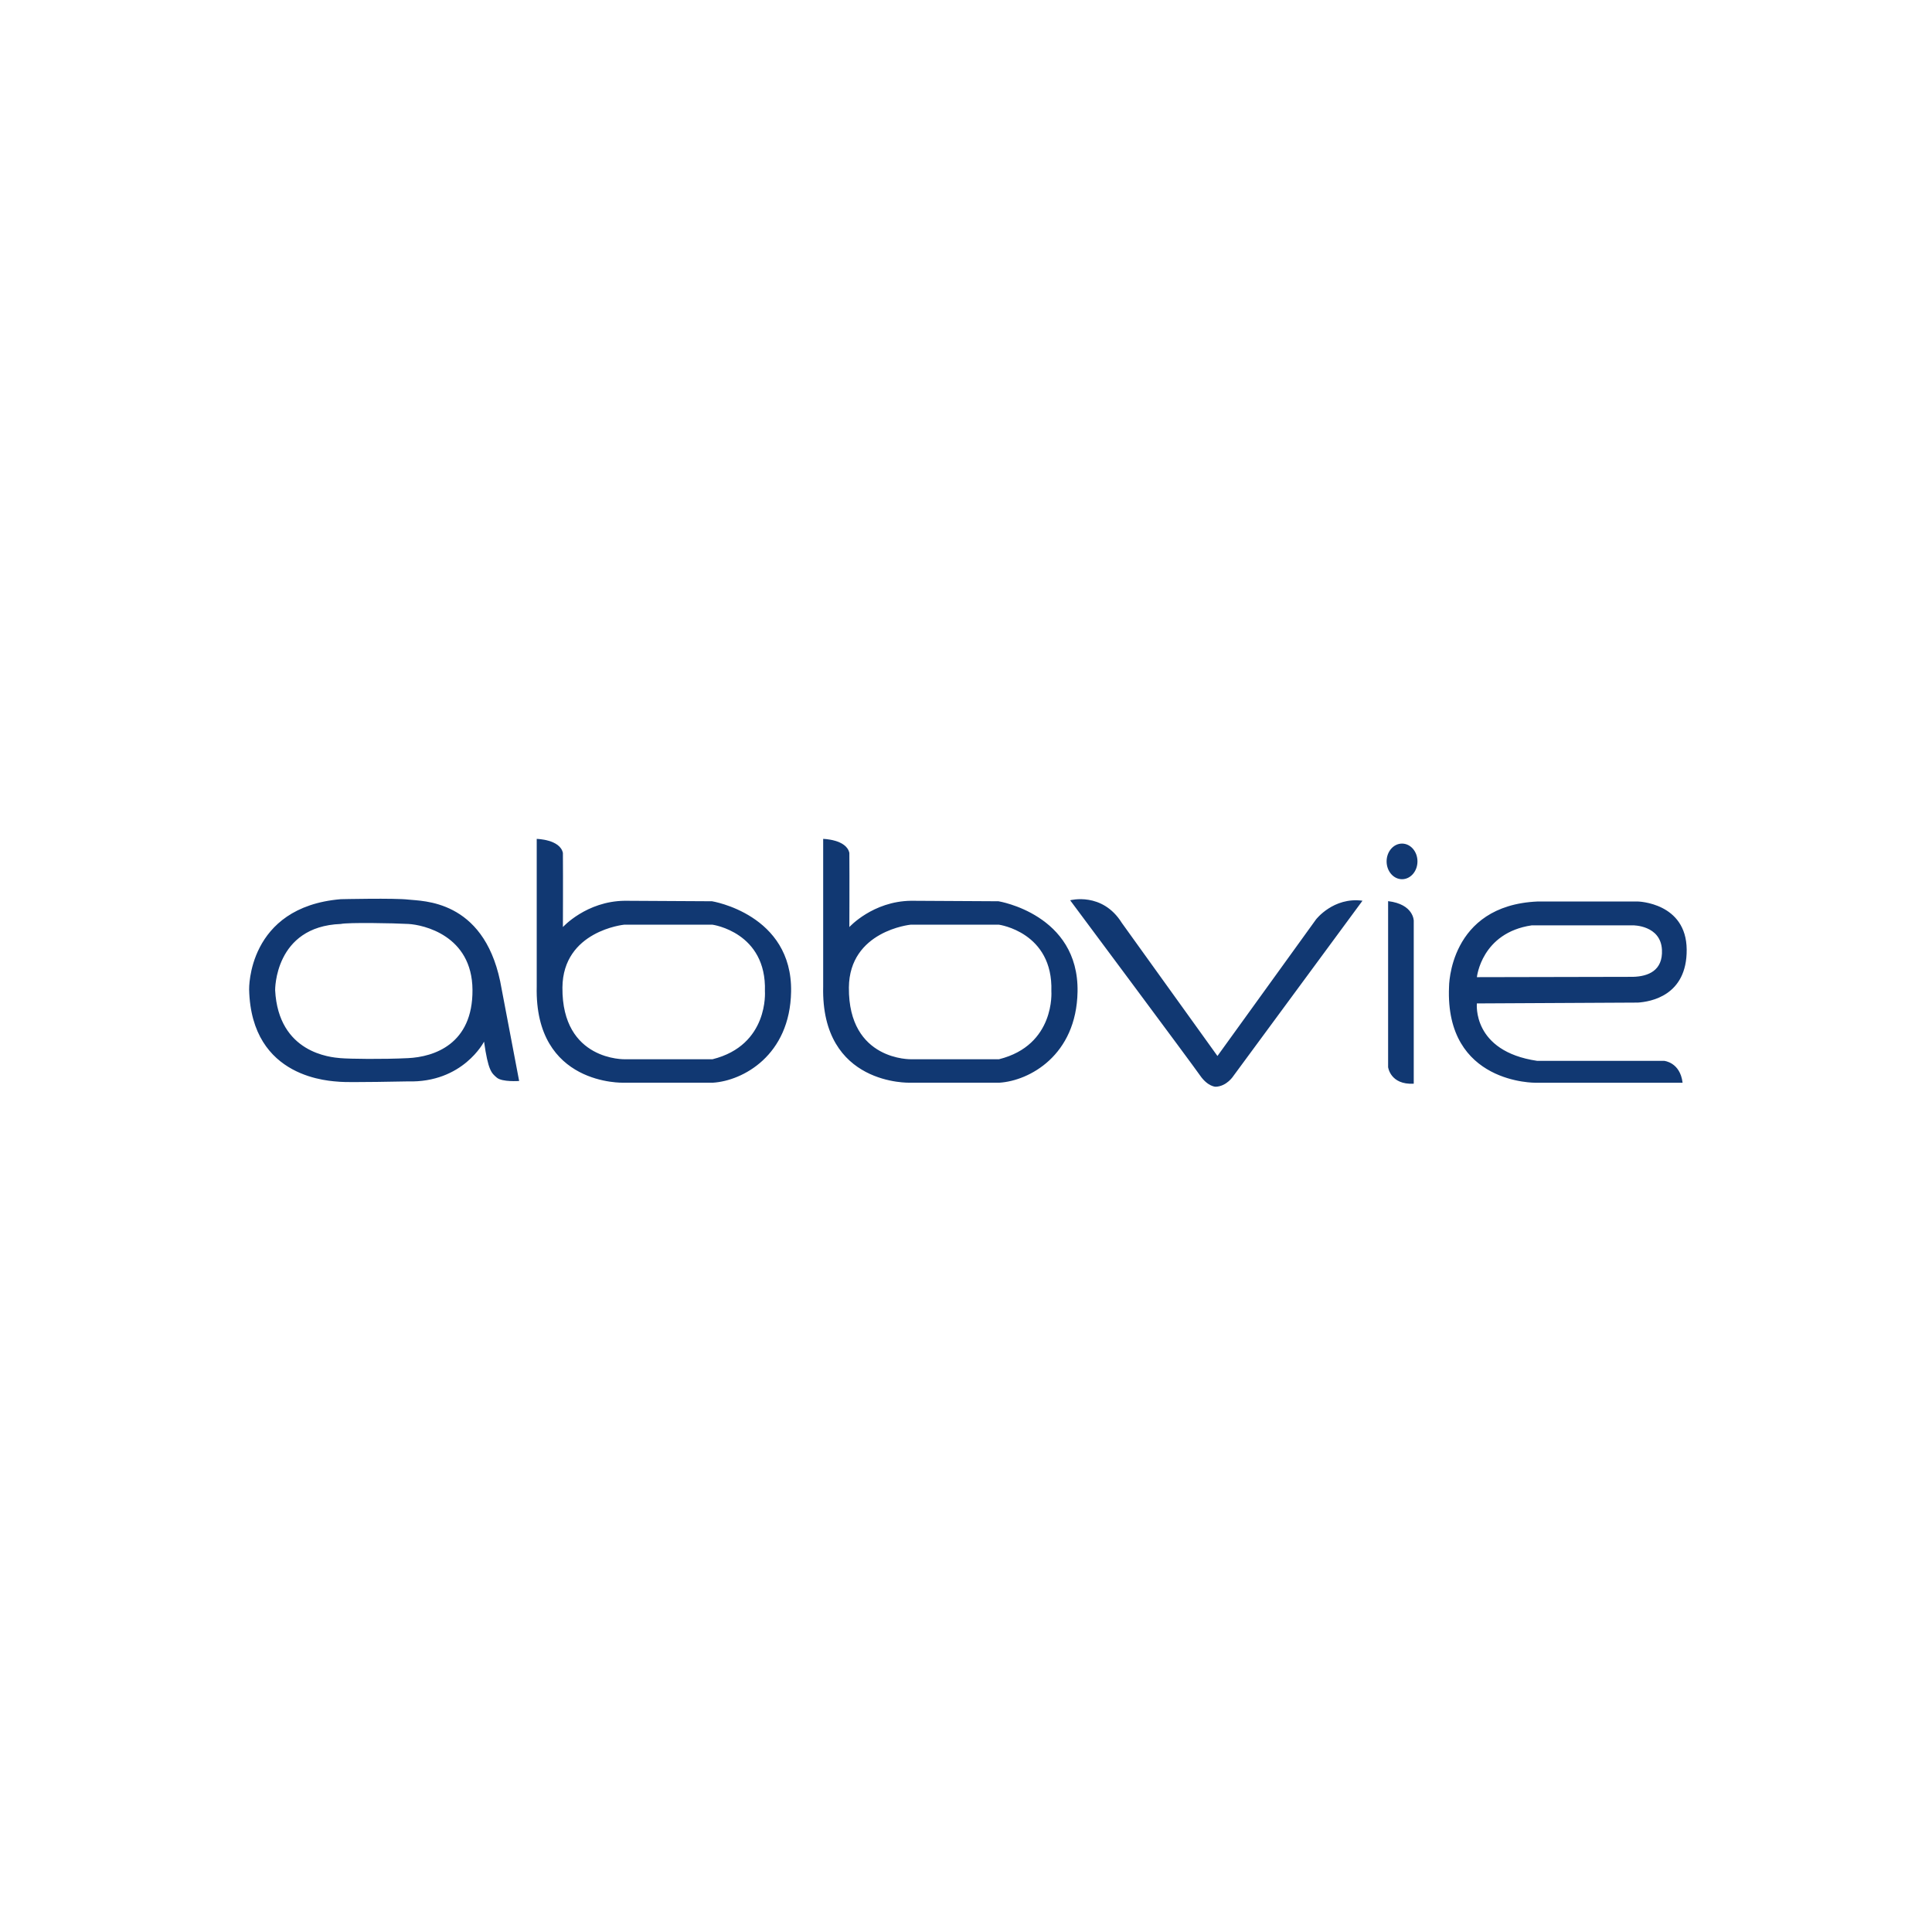 <?xml version="1.0" encoding="UTF-8"?>
<svg viewBox="0 0 380 380" version="1.1" xmlns="http://www.w3.org/2000/svg" xmlns:xlink="http://www.w3.org/1999/xlink">
    <title>AbbVie</title>
    <g id="AbbVie" stroke="none" stroke-width="1" fill="none" fill-rule="evenodd">
        <g id="abbvie-logo" transform="translate(49, 165)" fill="#113872">
            <path d="M5.117,29.763 C5.117,29.763 4.955,17.22 18.029,16.732 C19.49,16.407 28.505,16.569 31.347,16.732 C34.188,16.894 43.853,18.931 43.932,29.681 C44.015,40.434 36.299,42.877 31.264,43.122 C26.231,43.365 19.815,43.283 17.947,43.122 C16.079,42.958 5.767,42.145 5.117,29.763 L5.117,29.763 Z M17.865,47.777 C19.49,47.94 31.183,47.698 31.183,47.698 C42.066,48.021 46.206,39.878 46.206,39.878 C47.02,45.579 47.668,46.066 48.724,46.963 C49.78,47.859 53.109,47.615 53.109,47.615 L49.374,27.987 C45.964,11.859 34.026,12.266 31.347,11.941 C28.667,11.614 18.029,11.859 18.029,11.859 C-0.405,13.406 0.001,29.613 0.001,29.613 C0.408,47.369 16.242,47.615 17.865,47.777 L17.865,47.777 Z M241.487,27.195 C241.487,27.195 242.372,18.456 252.285,17.002 L272.191,17.002 C272.191,17.002 277.653,16.956 277.885,21.828 C278.08,25.913 275.176,27.053 272.191,27.131 L241.487,27.195 Z M236.005,29.127 C235.199,48.285 253.091,47.962 253.091,47.962 L281.944,47.962 C281.461,43.921 278.317,43.655 278.317,43.655 L253.332,43.655 C240.471,41.76 241.485,32.36 241.485,32.36 L273.153,32.196 C275.572,32.033 282.819,30.893 282.75,21.772 C282.678,12.53 273.159,12.314 273.159,12.314 L253.412,12.314 C235.932,13.089 236.005,29.127 236.005,29.127 L236.005,29.127 Z M61.716,17.338 C61.716,17.338 66.312,12.266 73.852,12.171 L91.045,12.266 C91.045,12.266 106.867,14.815 106.599,30.052 C106.377,42.59 97.113,47.583 91.229,47.953 L73.669,47.953 C73.669,47.953 56.107,48.599 56.567,29.048 L56.567,0 C56.567,0 61.165,0.091 61.716,2.767 C61.756,7.637 61.716,17.338 61.716,17.338 L61.716,17.338 Z M61.623,29.233 C61.504,43.725 73.943,43.343 73.943,43.343 L91.136,43.343 C102.262,40.577 101.449,29.959 101.449,29.959 C101.817,18.34 91.136,16.875 91.136,16.875 L73.76,16.875 C73.76,16.875 61.716,18.074 61.623,29.233 L61.623,29.233 Z M118.057,17.338 C118.057,17.338 122.655,12.266 130.193,12.171 L147.386,12.266 C147.386,12.266 163.209,14.815 162.94,30.052 C162.72,42.59 153.454,47.583 147.572,47.953 L130.01,47.953 C130.01,47.953 112.449,48.599 112.908,29.048 L112.908,0 C112.908,0 117.506,0.091 118.057,2.767 C118.098,7.637 118.057,17.338 118.057,17.338 L118.057,17.338 Z M117.966,29.233 C117.845,43.725 130.284,43.343 130.284,43.343 L147.479,43.343 C158.605,40.577 157.79,29.959 157.79,29.959 C158.159,18.34 147.479,16.875 147.479,16.875 L130.102,16.875 C130.102,16.875 118.057,18.074 117.966,29.233 L117.966,29.233 Z M226.763,0.923 C225.087,0.923 223.728,2.491 223.728,4.426 C223.728,6.361 225.087,7.931 226.763,7.931 C228.439,7.931 229.797,6.361 229.797,4.426 C229.797,2.491 228.439,0.923 226.763,0.923 L226.763,0.923 Z M224.024,12.244 L224.024,44.893 C224.024,44.893 224.453,48.406 229.066,48.149 L229.066,16.101 C229.066,16.101 229.066,12.845 224.024,12.244 L224.024,12.244 Z M161.485,12.073 C161.485,12.073 167.807,10.361 171.651,16.529 L190.457,42.699 L209.841,15.844 C209.841,15.844 213.259,11.388 218.984,12.16 L193.609,46.607 C193.609,46.607 192.329,48.665 190.107,48.75 C190.107,48.75 188.568,48.75 187.031,46.523 C185.493,44.294 161.485,12.073 161.485,12.073 L161.485,12.073 Z" id="Fill-1"></path>
        </g>
    </g>
</svg>